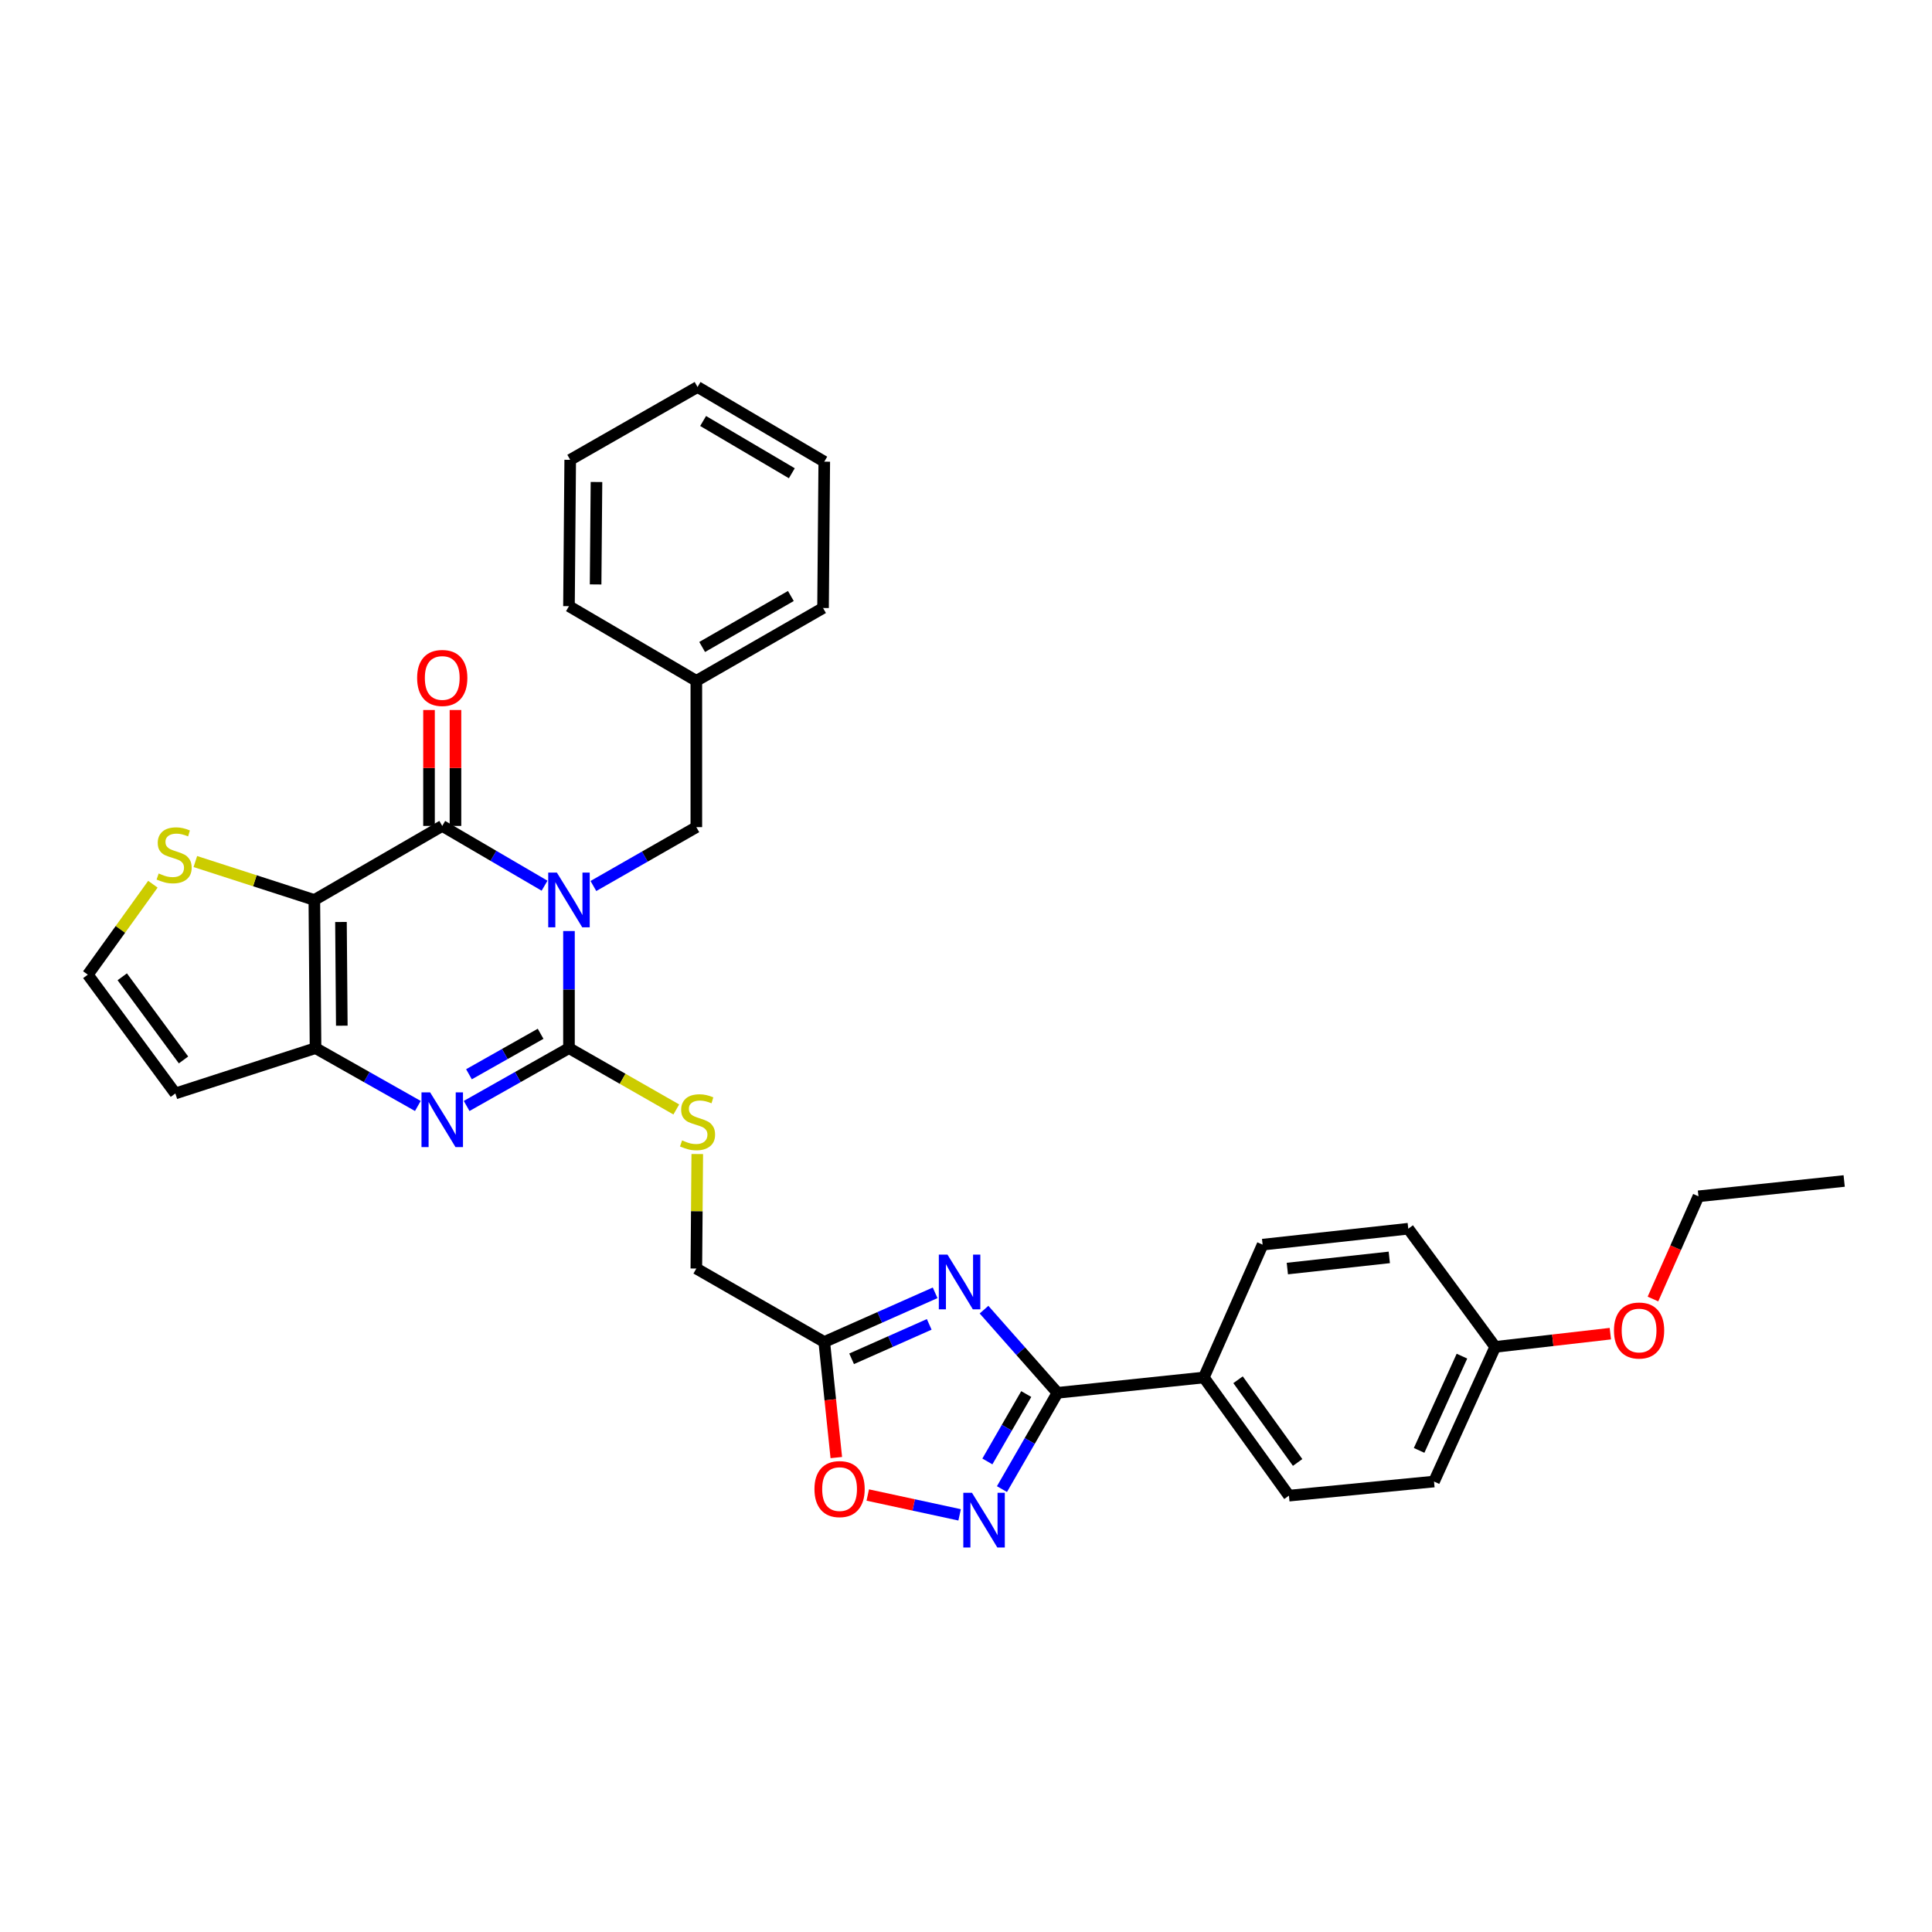 <?xml version='1.0' encoding='iso-8859-1'?>
<svg version='1.1' baseProfile='full'
              xmlns='http://www.w3.org/2000/svg'
                      xmlns:rdkit='http://www.rdkit.org/xml'
                      xmlns:xlink='http://www.w3.org/1999/xlink'
                  xml:space='preserve'
width='1000px' height='1000px' viewBox='0 0 1000 1000'>
<!-- END OF HEADER -->
<rect style='opacity:1.0;fill:#FFFFFF;stroke:none' width='1000' height='1000' x='0' y='0'> </rect>
<path class='bond-0' d='M 294.5,481.901 L 294.5,512.205' style='fill:none;fill-rule:evenodd;stroke:#0000FF;stroke-width:6px;stroke-linecap:butt;stroke-linejoin:miter;stroke-opacity:1' />
<path class='bond-0' d='M 294.5,512.205 L 294.5,542.51' style='fill:none;fill-rule:evenodd;stroke:#000000;stroke-width:6px;stroke-linecap:butt;stroke-linejoin:miter;stroke-opacity:1' />
<path class='bond-1' d='M 281.861,458.438 L 255.382,442.967' style='fill:none;fill-rule:evenodd;stroke:#0000FF;stroke-width:6px;stroke-linecap:butt;stroke-linejoin:miter;stroke-opacity:1' />
<path class='bond-1' d='M 255.382,442.967 L 228.904,427.495' style='fill:none;fill-rule:evenodd;stroke:#000000;stroke-width:6px;stroke-linecap:butt;stroke-linejoin:miter;stroke-opacity:1' />
<path class='bond-13' d='M 307.139,458.596 L 333.782,443.361' style='fill:none;fill-rule:evenodd;stroke:#0000FF;stroke-width:6px;stroke-linecap:butt;stroke-linejoin:miter;stroke-opacity:1' />
<path class='bond-13' d='M 333.782,443.361 L 360.424,428.127' style='fill:none;fill-rule:evenodd;stroke:#000000;stroke-width:6px;stroke-linecap:butt;stroke-linejoin:miter;stroke-opacity:1' />
<path class='bond-3' d='M 294.5,542.51 L 268.014,557.48' style='fill:none;fill-rule:evenodd;stroke:#000000;stroke-width:6px;stroke-linecap:butt;stroke-linejoin:miter;stroke-opacity:1' />
<path class='bond-3' d='M 268.014,557.48 L 241.527,572.449' style='fill:none;fill-rule:evenodd;stroke:#0000FF;stroke-width:6px;stroke-linecap:butt;stroke-linejoin:miter;stroke-opacity:1' />
<path class='bond-3' d='M 279.818,535.082 L 261.277,545.56' style='fill:none;fill-rule:evenodd;stroke:#000000;stroke-width:6px;stroke-linecap:butt;stroke-linejoin:miter;stroke-opacity:1' />
<path class='bond-3' d='M 261.277,545.56 L 242.737,556.039' style='fill:none;fill-rule:evenodd;stroke:#0000FF;stroke-width:6px;stroke-linecap:butt;stroke-linejoin:miter;stroke-opacity:1' />
<path class='bond-11' d='M 294.5,542.51 L 322.276,558.384' style='fill:none;fill-rule:evenodd;stroke:#000000;stroke-width:6px;stroke-linecap:butt;stroke-linejoin:miter;stroke-opacity:1' />
<path class='bond-11' d='M 322.276,558.384 L 350.052,574.258' style='fill:none;fill-rule:evenodd;stroke:#CCCC00;stroke-width:6px;stroke-linecap:butt;stroke-linejoin:miter;stroke-opacity:1' />
<path class='bond-2' d='M 228.904,427.495 L 162.698,465.823' style='fill:none;fill-rule:evenodd;stroke:#000000;stroke-width:6px;stroke-linecap:butt;stroke-linejoin:miter;stroke-opacity:1' />
<path class='bond-16' d='M 235.749,427.495 L 235.749,397.498' style='fill:none;fill-rule:evenodd;stroke:#000000;stroke-width:6px;stroke-linecap:butt;stroke-linejoin:miter;stroke-opacity:1' />
<path class='bond-16' d='M 235.749,397.498 L 235.749,367.5' style='fill:none;fill-rule:evenodd;stroke:#FF0000;stroke-width:6px;stroke-linecap:butt;stroke-linejoin:miter;stroke-opacity:1' />
<path class='bond-16' d='M 222.058,427.495 L 222.058,397.498' style='fill:none;fill-rule:evenodd;stroke:#000000;stroke-width:6px;stroke-linecap:butt;stroke-linejoin:miter;stroke-opacity:1' />
<path class='bond-16' d='M 222.058,397.498 L 222.058,367.5' style='fill:none;fill-rule:evenodd;stroke:#FF0000;stroke-width:6px;stroke-linecap:butt;stroke-linejoin:miter;stroke-opacity:1' />
<path class='bond-10' d='M 162.698,465.823 L 131.906,455.88' style='fill:none;fill-rule:evenodd;stroke:#000000;stroke-width:6px;stroke-linecap:butt;stroke-linejoin:miter;stroke-opacity:1' />
<path class='bond-10' d='M 131.906,455.88 L 101.113,445.936' style='fill:none;fill-rule:evenodd;stroke:#CCCC00;stroke-width:6px;stroke-linecap:butt;stroke-linejoin:miter;stroke-opacity:1' />
<path class='bond-32' d='M 162.698,465.823 L 163.322,542.51' style='fill:none;fill-rule:evenodd;stroke:#000000;stroke-width:6px;stroke-linecap:butt;stroke-linejoin:miter;stroke-opacity:1' />
<path class='bond-32' d='M 176.483,477.215 L 176.919,530.896' style='fill:none;fill-rule:evenodd;stroke:#000000;stroke-width:6px;stroke-linecap:butt;stroke-linejoin:miter;stroke-opacity:1' />
<path class='bond-4' d='M 216.28,572.447 L 189.801,557.479' style='fill:none;fill-rule:evenodd;stroke:#0000FF;stroke-width:6px;stroke-linecap:butt;stroke-linejoin:miter;stroke-opacity:1' />
<path class='bond-4' d='M 189.801,557.479 L 163.322,542.51' style='fill:none;fill-rule:evenodd;stroke:#000000;stroke-width:6px;stroke-linecap:butt;stroke-linejoin:miter;stroke-opacity:1' />
<path class='bond-12' d='M 163.322,542.51 L 90.765,565.968' style='fill:none;fill-rule:evenodd;stroke:#000000;stroke-width:6px;stroke-linecap:butt;stroke-linejoin:miter;stroke-opacity:1' />
<path class='bond-5' d='M 484.021,669.162 L 455.329,681.888' style='fill:none;fill-rule:evenodd;stroke:#0000FF;stroke-width:6px;stroke-linecap:butt;stroke-linejoin:miter;stroke-opacity:1' />
<path class='bond-5' d='M 455.329,681.888 L 426.637,694.614' style='fill:none;fill-rule:evenodd;stroke:#000000;stroke-width:6px;stroke-linecap:butt;stroke-linejoin:miter;stroke-opacity:1' />
<path class='bond-5' d='M 480.964,685.496 L 460.88,694.404' style='fill:none;fill-rule:evenodd;stroke:#0000FF;stroke-width:6px;stroke-linecap:butt;stroke-linejoin:miter;stroke-opacity:1' />
<path class='bond-5' d='M 460.88,694.404 L 440.796,703.312' style='fill:none;fill-rule:evenodd;stroke:#000000;stroke-width:6px;stroke-linecap:butt;stroke-linejoin:miter;stroke-opacity:1' />
<path class='bond-6' d='M 509.33,677.874 L 528.343,699.399' style='fill:none;fill-rule:evenodd;stroke:#0000FF;stroke-width:6px;stroke-linecap:butt;stroke-linejoin:miter;stroke-opacity:1' />
<path class='bond-6' d='M 528.343,699.399 L 547.357,720.924' style='fill:none;fill-rule:evenodd;stroke:#000000;stroke-width:6px;stroke-linecap:butt;stroke-linejoin:miter;stroke-opacity:1' />
<path class='bond-15' d='M 547.357,720.924 L 623.101,712.983' style='fill:none;fill-rule:evenodd;stroke:#000000;stroke-width:6px;stroke-linecap:butt;stroke-linejoin:miter;stroke-opacity:1' />
<path class='bond-35' d='M 547.357,720.924 L 532.985,745.84' style='fill:none;fill-rule:evenodd;stroke:#000000;stroke-width:6px;stroke-linecap:butt;stroke-linejoin:miter;stroke-opacity:1' />
<path class='bond-35' d='M 532.985,745.84 L 518.613,770.756' style='fill:none;fill-rule:evenodd;stroke:#0000FF;stroke-width:6px;stroke-linecap:butt;stroke-linejoin:miter;stroke-opacity:1' />
<path class='bond-35' d='M 531.186,721.558 L 521.125,738.999' style='fill:none;fill-rule:evenodd;stroke:#000000;stroke-width:6px;stroke-linecap:butt;stroke-linejoin:miter;stroke-opacity:1' />
<path class='bond-35' d='M 521.125,738.999 L 511.065,756.44' style='fill:none;fill-rule:evenodd;stroke:#0000FF;stroke-width:6px;stroke-linecap:butt;stroke-linejoin:miter;stroke-opacity:1' />
<path class='bond-7' d='M 496.695,784.085 L 472.924,778.952' style='fill:none;fill-rule:evenodd;stroke:#0000FF;stroke-width:6px;stroke-linecap:butt;stroke-linejoin:miter;stroke-opacity:1' />
<path class='bond-7' d='M 472.924,778.952 L 449.152,773.819' style='fill:none;fill-rule:evenodd;stroke:#FF0000;stroke-width:6px;stroke-linecap:butt;stroke-linejoin:miter;stroke-opacity:1' />
<path class='bond-8' d='M 426.637,694.614 L 360.424,656.59' style='fill:none;fill-rule:evenodd;stroke:#000000;stroke-width:6px;stroke-linecap:butt;stroke-linejoin:miter;stroke-opacity:1' />
<path class='bond-9' d='M 426.637,694.614 L 429.754,724.526' style='fill:none;fill-rule:evenodd;stroke:#000000;stroke-width:6px;stroke-linecap:butt;stroke-linejoin:miter;stroke-opacity:1' />
<path class='bond-9' d='M 429.754,724.526 L 432.871,754.437' style='fill:none;fill-rule:evenodd;stroke:#FF0000;stroke-width:6px;stroke-linecap:butt;stroke-linejoin:miter;stroke-opacity:1' />
<path class='bond-14' d='M 79.134,457.669 L 62.294,481.078' style='fill:none;fill-rule:evenodd;stroke:#CCCC00;stroke-width:6px;stroke-linecap:butt;stroke-linejoin:miter;stroke-opacity:1' />
<path class='bond-14' d='M 62.294,481.078 L 45.455,504.486' style='fill:none;fill-rule:evenodd;stroke:#000000;stroke-width:6px;stroke-linecap:butt;stroke-linejoin:miter;stroke-opacity:1' />
<path class='bond-17' d='M 360.91,597.323 L 360.667,626.956' style='fill:none;fill-rule:evenodd;stroke:#CCCC00;stroke-width:6px;stroke-linecap:butt;stroke-linejoin:miter;stroke-opacity:1' />
<path class='bond-17' d='M 360.667,626.956 L 360.424,656.59' style='fill:none;fill-rule:evenodd;stroke:#000000;stroke-width:6px;stroke-linecap:butt;stroke-linejoin:miter;stroke-opacity:1' />
<path class='bond-33' d='M 90.765,565.968 L 45.455,504.486' style='fill:none;fill-rule:evenodd;stroke:#000000;stroke-width:6px;stroke-linecap:butt;stroke-linejoin:miter;stroke-opacity:1' />
<path class='bond-33' d='M 94.99,548.623 L 63.273,505.586' style='fill:none;fill-rule:evenodd;stroke:#000000;stroke-width:6px;stroke-linecap:butt;stroke-linejoin:miter;stroke-opacity:1' />
<path class='bond-20' d='M 360.424,428.127 L 360.424,352.398' style='fill:none;fill-rule:evenodd;stroke:#000000;stroke-width:6px;stroke-linecap:butt;stroke-linejoin:miter;stroke-opacity:1' />
<path class='bond-18' d='M 623.101,712.983 L 667.149,774.145' style='fill:none;fill-rule:evenodd;stroke:#000000;stroke-width:6px;stroke-linecap:butt;stroke-linejoin:miter;stroke-opacity:1' />
<path class='bond-18' d='M 640.818,714.156 L 671.651,756.97' style='fill:none;fill-rule:evenodd;stroke:#000000;stroke-width:6px;stroke-linecap:butt;stroke-linejoin:miter;stroke-opacity:1' />
<path class='bond-19' d='M 623.101,712.983 L 653.526,644.229' style='fill:none;fill-rule:evenodd;stroke:#000000;stroke-width:6px;stroke-linecap:butt;stroke-linejoin:miter;stroke-opacity:1' />
<path class='bond-22' d='M 667.149,774.145 L 742.246,766.843' style='fill:none;fill-rule:evenodd;stroke:#000000;stroke-width:6px;stroke-linecap:butt;stroke-linejoin:miter;stroke-opacity:1' />
<path class='bond-23' d='M 653.526,644.229 L 728.919,635.977' style='fill:none;fill-rule:evenodd;stroke:#000000;stroke-width:6px;stroke-linecap:butt;stroke-linejoin:miter;stroke-opacity:1' />
<path class='bond-23' d='M 666.325,656.602 L 719.1,650.825' style='fill:none;fill-rule:evenodd;stroke:#000000;stroke-width:6px;stroke-linecap:butt;stroke-linejoin:miter;stroke-opacity:1' />
<path class='bond-26' d='M 360.424,352.398 L 426.006,314.701' style='fill:none;fill-rule:evenodd;stroke:#000000;stroke-width:6px;stroke-linecap:butt;stroke-linejoin:miter;stroke-opacity:1' />
<path class='bond-26' d='M 363.438,334.874 L 409.346,308.486' style='fill:none;fill-rule:evenodd;stroke:#000000;stroke-width:6px;stroke-linecap:butt;stroke-linejoin:miter;stroke-opacity:1' />
<path class='bond-27' d='M 360.424,352.398 L 294.5,313.75' style='fill:none;fill-rule:evenodd;stroke:#000000;stroke-width:6px;stroke-linecap:butt;stroke-linejoin:miter;stroke-opacity:1' />
<path class='bond-21' d='M 773.918,697.147 L 742.246,766.843' style='fill:none;fill-rule:evenodd;stroke:#000000;stroke-width:6px;stroke-linecap:butt;stroke-linejoin:miter;stroke-opacity:1' />
<path class='bond-21' d='M 756.703,701.937 L 734.532,750.724' style='fill:none;fill-rule:evenodd;stroke:#000000;stroke-width:6px;stroke-linecap:butt;stroke-linejoin:miter;stroke-opacity:1' />
<path class='bond-24' d='M 773.918,697.147 L 803.714,693.723' style='fill:none;fill-rule:evenodd;stroke:#000000;stroke-width:6px;stroke-linecap:butt;stroke-linejoin:miter;stroke-opacity:1' />
<path class='bond-24' d='M 803.714,693.723 L 833.51,690.299' style='fill:none;fill-rule:evenodd;stroke:#FF0000;stroke-width:6px;stroke-linecap:butt;stroke-linejoin:miter;stroke-opacity:1' />
<path class='bond-36' d='M 773.918,697.147 L 728.919,635.977' style='fill:none;fill-rule:evenodd;stroke:#000000;stroke-width:6px;stroke-linecap:butt;stroke-linejoin:miter;stroke-opacity:1' />
<path class='bond-25' d='M 855.568,672.372 L 867.345,645.788' style='fill:none;fill-rule:evenodd;stroke:#FF0000;stroke-width:6px;stroke-linecap:butt;stroke-linejoin:miter;stroke-opacity:1' />
<path class='bond-25' d='M 867.345,645.788 L 879.121,619.205' style='fill:none;fill-rule:evenodd;stroke:#000000;stroke-width:6px;stroke-linecap:butt;stroke-linejoin:miter;stroke-opacity:1' />
<path class='bond-28' d='M 879.121,619.205 L 954.545,611.279' style='fill:none;fill-rule:evenodd;stroke:#000000;stroke-width:6px;stroke-linecap:butt;stroke-linejoin:miter;stroke-opacity:1' />
<path class='bond-29' d='M 426.006,314.701 L 426.637,238.958' style='fill:none;fill-rule:evenodd;stroke:#000000;stroke-width:6px;stroke-linecap:butt;stroke-linejoin:miter;stroke-opacity:1' />
<path class='bond-30' d='M 294.5,313.75 L 295.139,238.007' style='fill:none;fill-rule:evenodd;stroke:#000000;stroke-width:6px;stroke-linecap:butt;stroke-linejoin:miter;stroke-opacity:1' />
<path class='bond-30' d='M 308.287,302.504 L 308.734,249.484' style='fill:none;fill-rule:evenodd;stroke:#000000;stroke-width:6px;stroke-linecap:butt;stroke-linejoin:miter;stroke-opacity:1' />
<path class='bond-31' d='M 426.637,238.958 L 361.048,200.31' style='fill:none;fill-rule:evenodd;stroke:#000000;stroke-width:6px;stroke-linecap:butt;stroke-linejoin:miter;stroke-opacity:1' />
<path class='bond-31' d='M 409.848,244.956 L 363.936,217.903' style='fill:none;fill-rule:evenodd;stroke:#000000;stroke-width:6px;stroke-linecap:butt;stroke-linejoin:miter;stroke-opacity:1' />
<path class='bond-34' d='M 295.139,238.007 L 361.048,200.31' style='fill:none;fill-rule:evenodd;stroke:#000000;stroke-width:6px;stroke-linecap:butt;stroke-linejoin:miter;stroke-opacity:1' />
<path  class='atom-0' d='M 288.24 451.663
L 297.52 466.663
Q 298.44 468.143, 299.92 470.823
Q 301.4 473.503, 301.48 473.663
L 301.48 451.663
L 305.24 451.663
L 305.24 479.983
L 301.36 479.983
L 291.4 463.583
Q 290.24 461.663, 289 459.463
Q 287.8 457.263, 287.44 456.583
L 287.44 479.983
L 283.76 479.983
L 283.76 451.663
L 288.24 451.663
' fill='#0000FF'/>
<path  class='atom-4' d='M 222.644 565.423
L 231.924 580.423
Q 232.844 581.903, 234.324 584.583
Q 235.804 587.263, 235.884 587.423
L 235.884 565.423
L 239.644 565.423
L 239.644 593.743
L 235.764 593.743
L 225.804 577.343
Q 224.644 575.423, 223.404 573.223
Q 222.204 571.023, 221.844 570.343
L 221.844 593.743
L 218.164 593.743
L 218.164 565.423
L 222.644 565.423
' fill='#0000FF'/>
<path  class='atom-6' d='M 490.416 649.389
L 499.696 664.389
Q 500.616 665.869, 502.096 668.549
Q 503.576 671.229, 503.656 671.389
L 503.656 649.389
L 507.416 649.389
L 507.416 677.709
L 503.536 677.709
L 493.576 661.309
Q 492.416 659.389, 491.176 657.189
Q 489.976 654.989, 489.616 654.309
L 489.616 677.709
L 485.936 677.709
L 485.936 649.389
L 490.416 649.389
' fill='#0000FF'/>
<path  class='atom-8' d='M 503.088 772.657
L 512.368 787.657
Q 513.288 789.137, 514.768 791.817
Q 516.248 794.497, 516.328 794.657
L 516.328 772.657
L 520.088 772.657
L 520.088 800.977
L 516.208 800.977
L 506.248 784.577
Q 505.088 782.657, 503.848 780.457
Q 502.648 778.257, 502.288 777.577
L 502.288 800.977
L 498.608 800.977
L 498.608 772.657
L 503.088 772.657
' fill='#0000FF'/>
<path  class='atom-10' d='M 421.563 770.749
Q 421.563 763.949, 424.923 760.149
Q 428.283 756.349, 434.563 756.349
Q 440.843 756.349, 444.203 760.149
Q 447.563 763.949, 447.563 770.749
Q 447.563 777.629, 444.163 781.549
Q 440.763 785.429, 434.563 785.429
Q 428.323 785.429, 424.923 781.549
Q 421.563 777.669, 421.563 770.749
M 434.563 782.229
Q 438.883 782.229, 441.203 779.349
Q 443.563 776.429, 443.563 770.749
Q 443.563 765.189, 441.203 762.389
Q 438.883 759.549, 434.563 759.549
Q 430.243 759.549, 427.883 762.349
Q 425.563 765.149, 425.563 770.749
Q 425.563 776.469, 427.883 779.349
Q 430.243 782.229, 434.563 782.229
' fill='#FF0000'/>
<path  class='atom-11' d='M 82.126 452.108
Q 82.446 452.228, 83.766 452.788
Q 85.086 453.348, 86.526 453.708
Q 88.006 454.028, 89.446 454.028
Q 92.126 454.028, 93.686 452.748
Q 95.246 451.428, 95.246 449.148
Q 95.246 447.588, 94.446 446.628
Q 93.686 445.668, 92.486 445.148
Q 91.286 444.628, 89.286 444.028
Q 86.766 443.268, 85.246 442.548
Q 83.766 441.828, 82.686 440.308
Q 81.646 438.788, 81.646 436.228
Q 81.646 432.668, 84.046 430.468
Q 86.486 428.268, 91.286 428.268
Q 94.566 428.268, 98.286 429.828
L 97.366 432.908
Q 93.966 431.508, 91.406 431.508
Q 88.646 431.508, 87.126 432.668
Q 85.606 433.788, 85.646 435.748
Q 85.646 437.268, 86.406 438.188
Q 87.206 439.108, 88.326 439.628
Q 89.486 440.148, 91.406 440.748
Q 93.966 441.548, 95.486 442.348
Q 97.006 443.148, 98.086 444.788
Q 99.206 446.388, 99.206 449.148
Q 99.206 453.068, 96.566 455.188
Q 93.966 457.268, 89.606 457.268
Q 87.086 457.268, 85.166 456.708
Q 83.286 456.188, 81.046 455.268
L 82.126 452.108
' fill='#CCCC00'/>
<path  class='atom-12' d='M 353.048 590.262
Q 353.368 590.382, 354.688 590.942
Q 356.008 591.502, 357.448 591.862
Q 358.928 592.182, 360.368 592.182
Q 363.048 592.182, 364.608 590.902
Q 366.168 589.582, 366.168 587.302
Q 366.168 585.742, 365.368 584.782
Q 364.608 583.822, 363.408 583.302
Q 362.208 582.782, 360.208 582.182
Q 357.688 581.422, 356.168 580.702
Q 354.688 579.982, 353.608 578.462
Q 352.568 576.942, 352.568 574.382
Q 352.568 570.822, 354.968 568.622
Q 357.408 566.422, 362.208 566.422
Q 365.488 566.422, 369.208 567.982
L 368.288 571.062
Q 364.888 569.662, 362.328 569.662
Q 359.568 569.662, 358.048 570.822
Q 356.528 571.942, 356.568 573.902
Q 356.568 575.422, 357.328 576.342
Q 358.128 577.262, 359.248 577.782
Q 360.408 578.302, 362.328 578.902
Q 364.888 579.702, 366.408 580.502
Q 367.928 581.302, 369.008 582.942
Q 370.128 584.542, 370.128 587.302
Q 370.128 591.222, 367.488 593.342
Q 364.888 595.422, 360.528 595.422
Q 358.008 595.422, 356.088 594.862
Q 354.208 594.342, 351.968 593.422
L 353.048 590.262
' fill='#CCCC00'/>
<path  class='atom-17' d='M 215.904 350.904
Q 215.904 344.104, 219.264 340.304
Q 222.624 336.504, 228.904 336.504
Q 235.184 336.504, 238.544 340.304
Q 241.904 344.104, 241.904 350.904
Q 241.904 357.784, 238.504 361.704
Q 235.104 365.584, 228.904 365.584
Q 222.664 365.584, 219.264 361.704
Q 215.904 357.824, 215.904 350.904
M 228.904 362.384
Q 233.224 362.384, 235.544 359.504
Q 237.904 356.584, 237.904 350.904
Q 237.904 345.344, 235.544 342.544
Q 233.224 339.704, 228.904 339.704
Q 224.584 339.704, 222.224 342.504
Q 219.904 345.304, 219.904 350.904
Q 219.904 356.624, 222.224 359.504
Q 224.584 362.384, 228.904 362.384
' fill='#FF0000'/>
<path  class='atom-25' d='M 835.384 688.669
Q 835.384 681.869, 838.744 678.069
Q 842.104 674.269, 848.384 674.269
Q 854.664 674.269, 858.024 678.069
Q 861.384 681.869, 861.384 688.669
Q 861.384 695.549, 857.984 699.469
Q 854.584 703.349, 848.384 703.349
Q 842.144 703.349, 838.744 699.469
Q 835.384 695.589, 835.384 688.669
M 848.384 700.149
Q 852.704 700.149, 855.024 697.269
Q 857.384 694.349, 857.384 688.669
Q 857.384 683.109, 855.024 680.309
Q 852.704 677.469, 848.384 677.469
Q 844.064 677.469, 841.704 680.269
Q 839.384 683.069, 839.384 688.669
Q 839.384 694.389, 841.704 697.269
Q 844.064 700.149, 848.384 700.149
' fill='#FF0000'/>
</svg>
